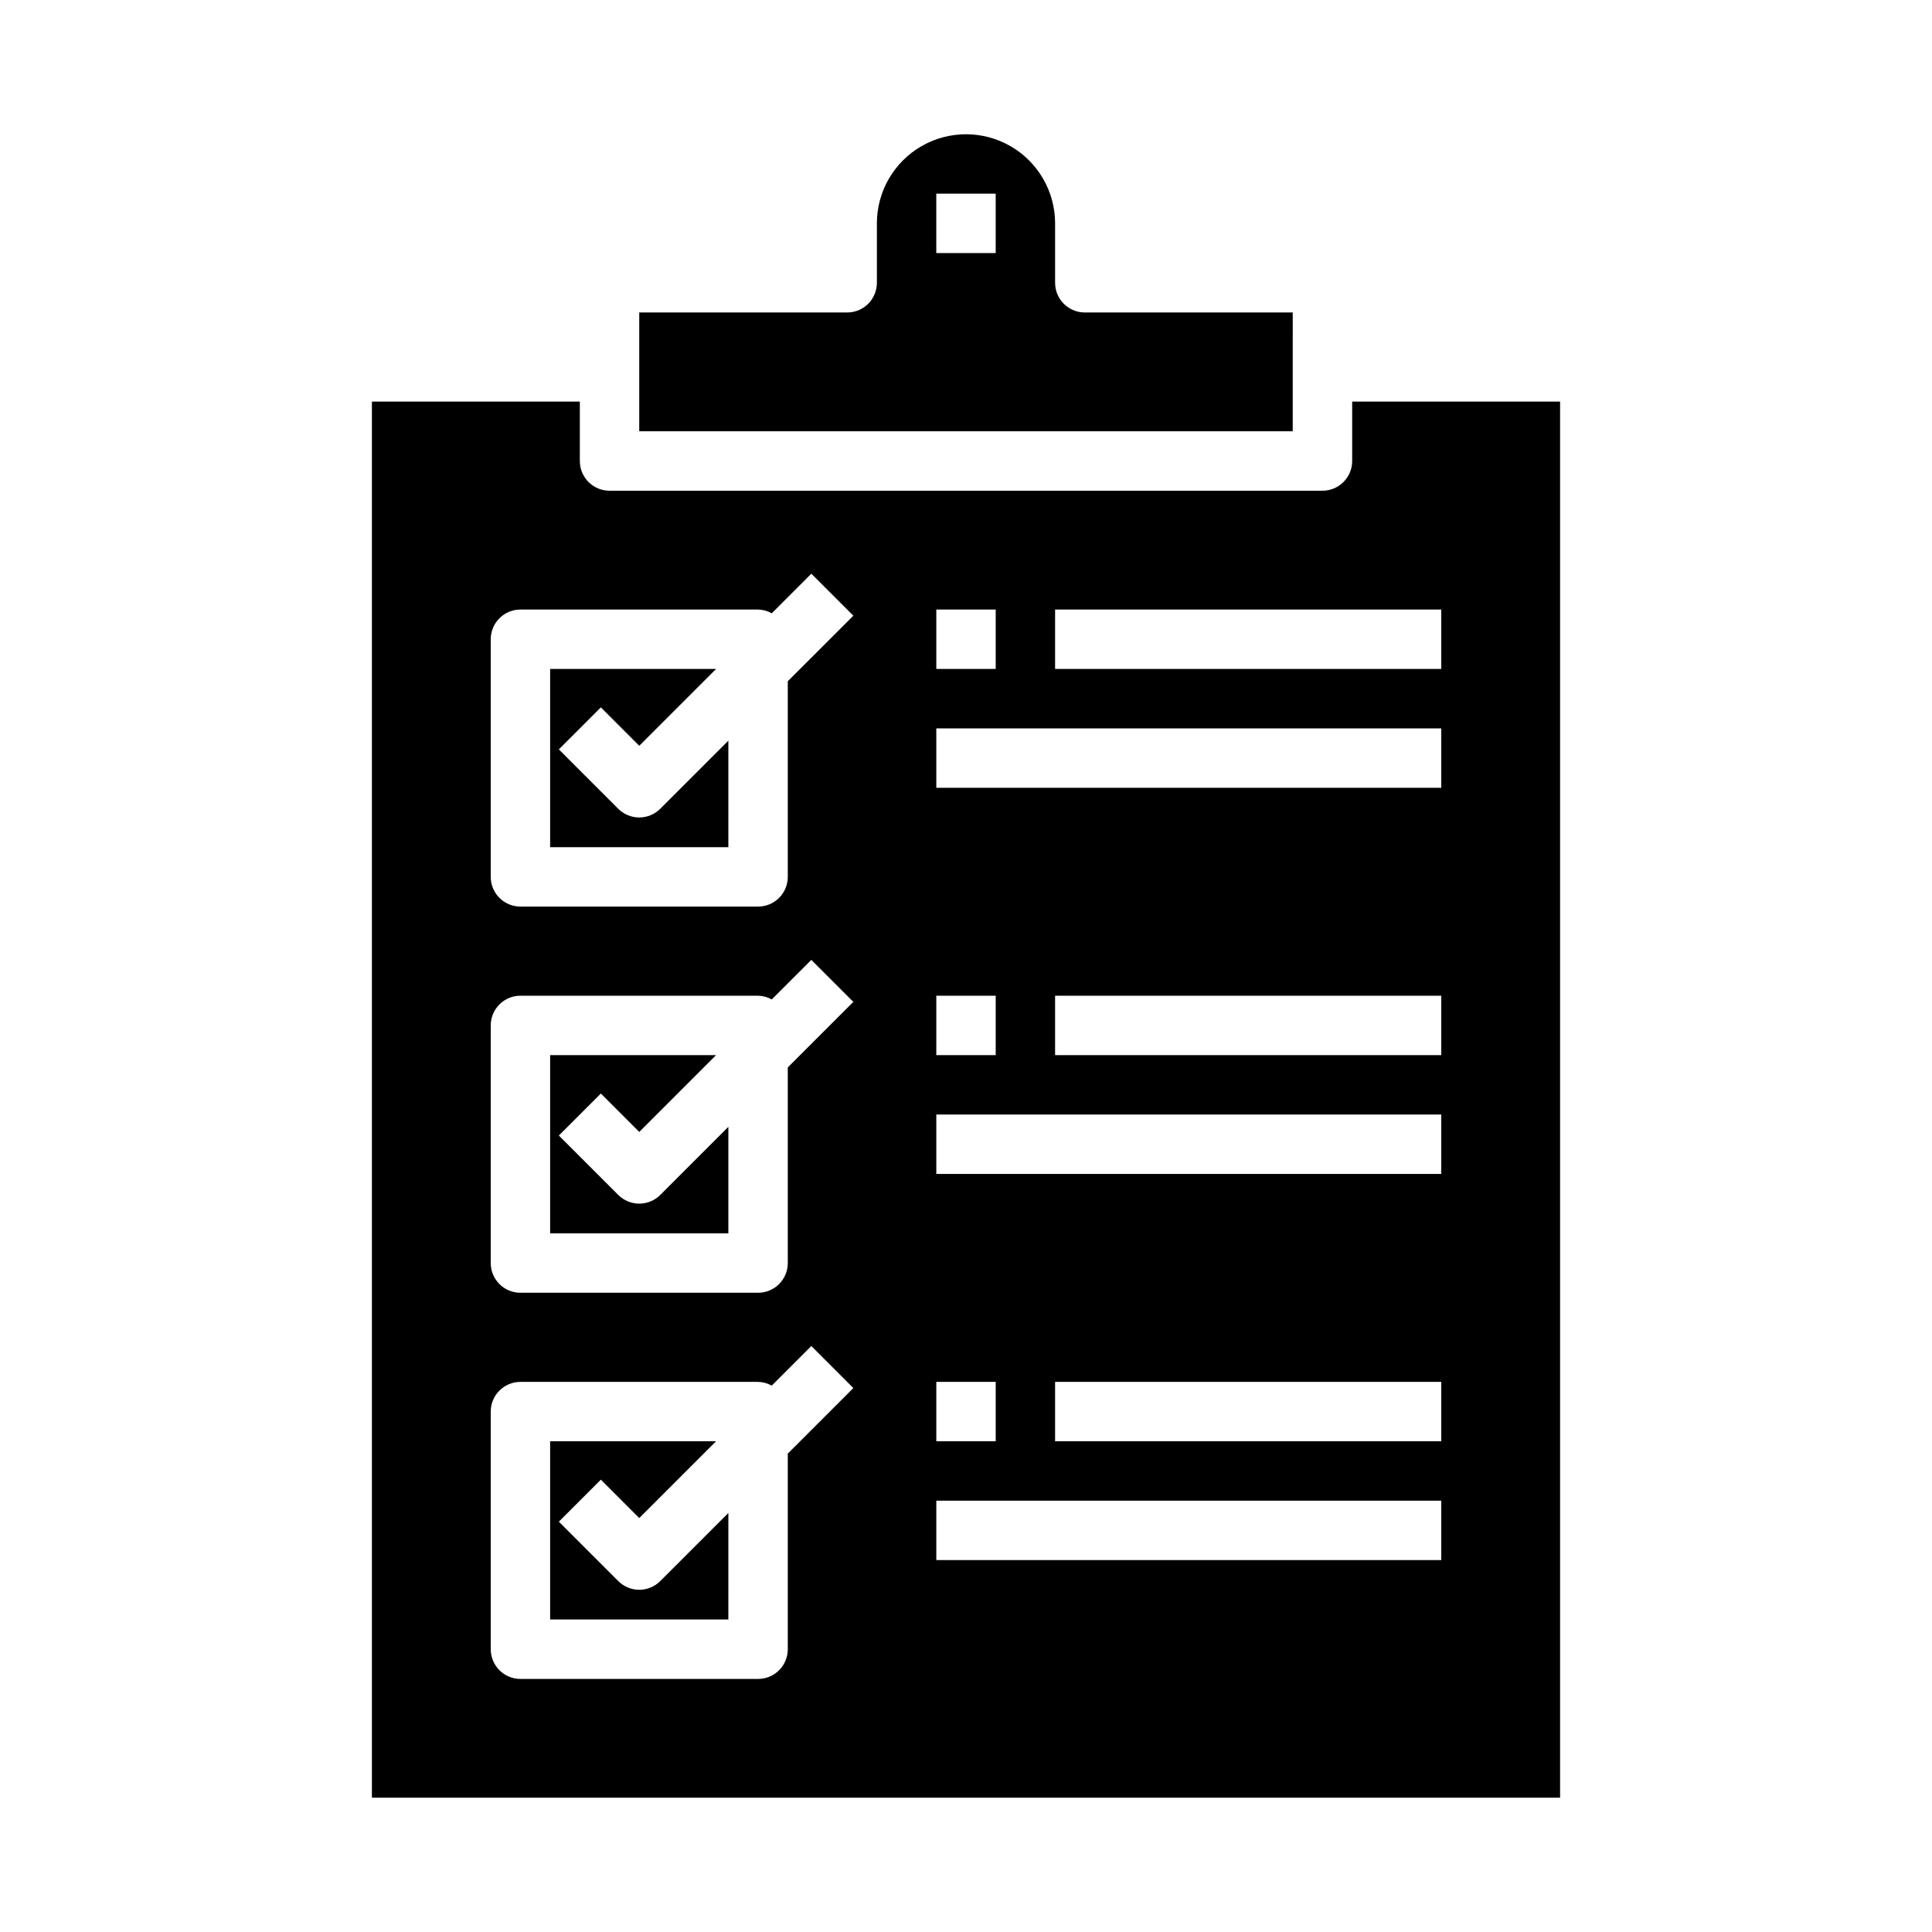 <?xml version="1.0" encoding="UTF-8"?>
<!-- Uploaded to: ICON Repo, www.svgrepo.com, Generator: ICON Repo Mixer Tools -->
<svg fill="#000000" width="800px" height="800px" version="1.1" viewBox="144 144 512 512" xmlns="http://www.w3.org/2000/svg">
 <g>
  <path d="m313.41 565.31c-2.086 0-4.09-0.832-5.566-2.309l-15.742-15.742 11.133-11.133 10.176 10.18 20.355-20.359h-43.973v47.23h47.23l0.004-28.227-18.051 18.051c-1.477 1.477-3.481 2.309-5.566 2.309z"/>
  <path d="m313.41 360.64c-2.086 0-4.09-0.828-5.566-2.305l-15.742-15.742 11.133-11.133 10.176 10.18 20.355-20.359h-43.973v47.23h47.23l0.004-28.227-18.051 18.051c-1.477 1.477-3.481 2.305-5.566 2.305z"/>
  <path d="m313.41 462.98c-2.086-0.004-4.09-0.832-5.566-2.309l-15.742-15.742 11.133-11.133 10.176 10.18 20.355-20.359h-43.973v47.23h47.23l0.004-28.227-18.051 18.051c-1.477 1.477-3.481 2.305-5.566 2.309z"/>
  <path d="m486.59 226.81h-55.102c-4.348 0-7.875-3.523-7.875-7.871v-15.742c0-8.438-4.5-16.234-11.809-20.453-7.305-4.219-16.309-4.219-23.613 0-7.309 4.219-11.809 12.016-11.809 20.453v15.742c0 2.09-0.828 4.09-2.305 5.566-1.477 1.477-3.481 2.305-5.566 2.305h-55.105v31.488h173.18zm-78.719-15.742h-15.746v-15.746h15.742z"/>
  <path d="m502.34 250.43v15.746c0 2.086-0.832 4.09-2.309 5.566-1.473 1.473-3.477 2.305-5.566 2.305h-188.93c-4.348 0-7.871-3.523-7.871-7.871v-15.746h-55.105v369.98h314.88v-369.98zm-110.21 55.105h15.742v15.742h-15.742zm0 102.34h15.742v15.742h-15.742zm0 102.34h15.742v15.742h-15.742zm-39.359 19.004v51.844c0 2.09-0.828 4.09-2.305 5.566-1.477 1.477-3.481 2.305-5.566 2.305h-62.977c-4.348 0-7.871-3.523-7.871-7.871v-62.977c0-4.348 3.523-7.871 7.871-7.871h62.977c1.27 0.023 2.516 0.367 3.621 0.992l10.492-10.492 11.133 11.133zm0-102.34v51.844c0 2.086-0.828 4.09-2.305 5.566-1.477 1.477-3.481 2.305-5.566 2.305h-62.977c-4.348 0-7.871-3.523-7.871-7.871v-62.977c0-4.348 3.523-7.871 7.871-7.871h62.977c1.27 0.023 2.516 0.367 3.621 0.992l10.492-10.492 11.133 11.133zm0-102.34v51.844c0 2.086-0.828 4.09-2.305 5.566-1.477 1.477-3.481 2.305-5.566 2.305h-62.977c-4.348 0-7.871-3.523-7.871-7.871v-62.977c0-4.348 3.523-7.871 7.871-7.871h62.977c1.27 0.023 2.516 0.367 3.621 0.992l10.492-10.492 11.133 11.133zm173.18 232.9h-133.82v-15.742h133.82zm0-31.488h-102.34v-15.742h102.34zm0-70.848h-133.82v-15.742h133.82zm0-31.488h-102.34v-15.742h102.34zm0-70.848h-133.82v-15.742h133.82zm0-31.488h-102.34v-15.742h102.34z"/>
 </g>
</svg>